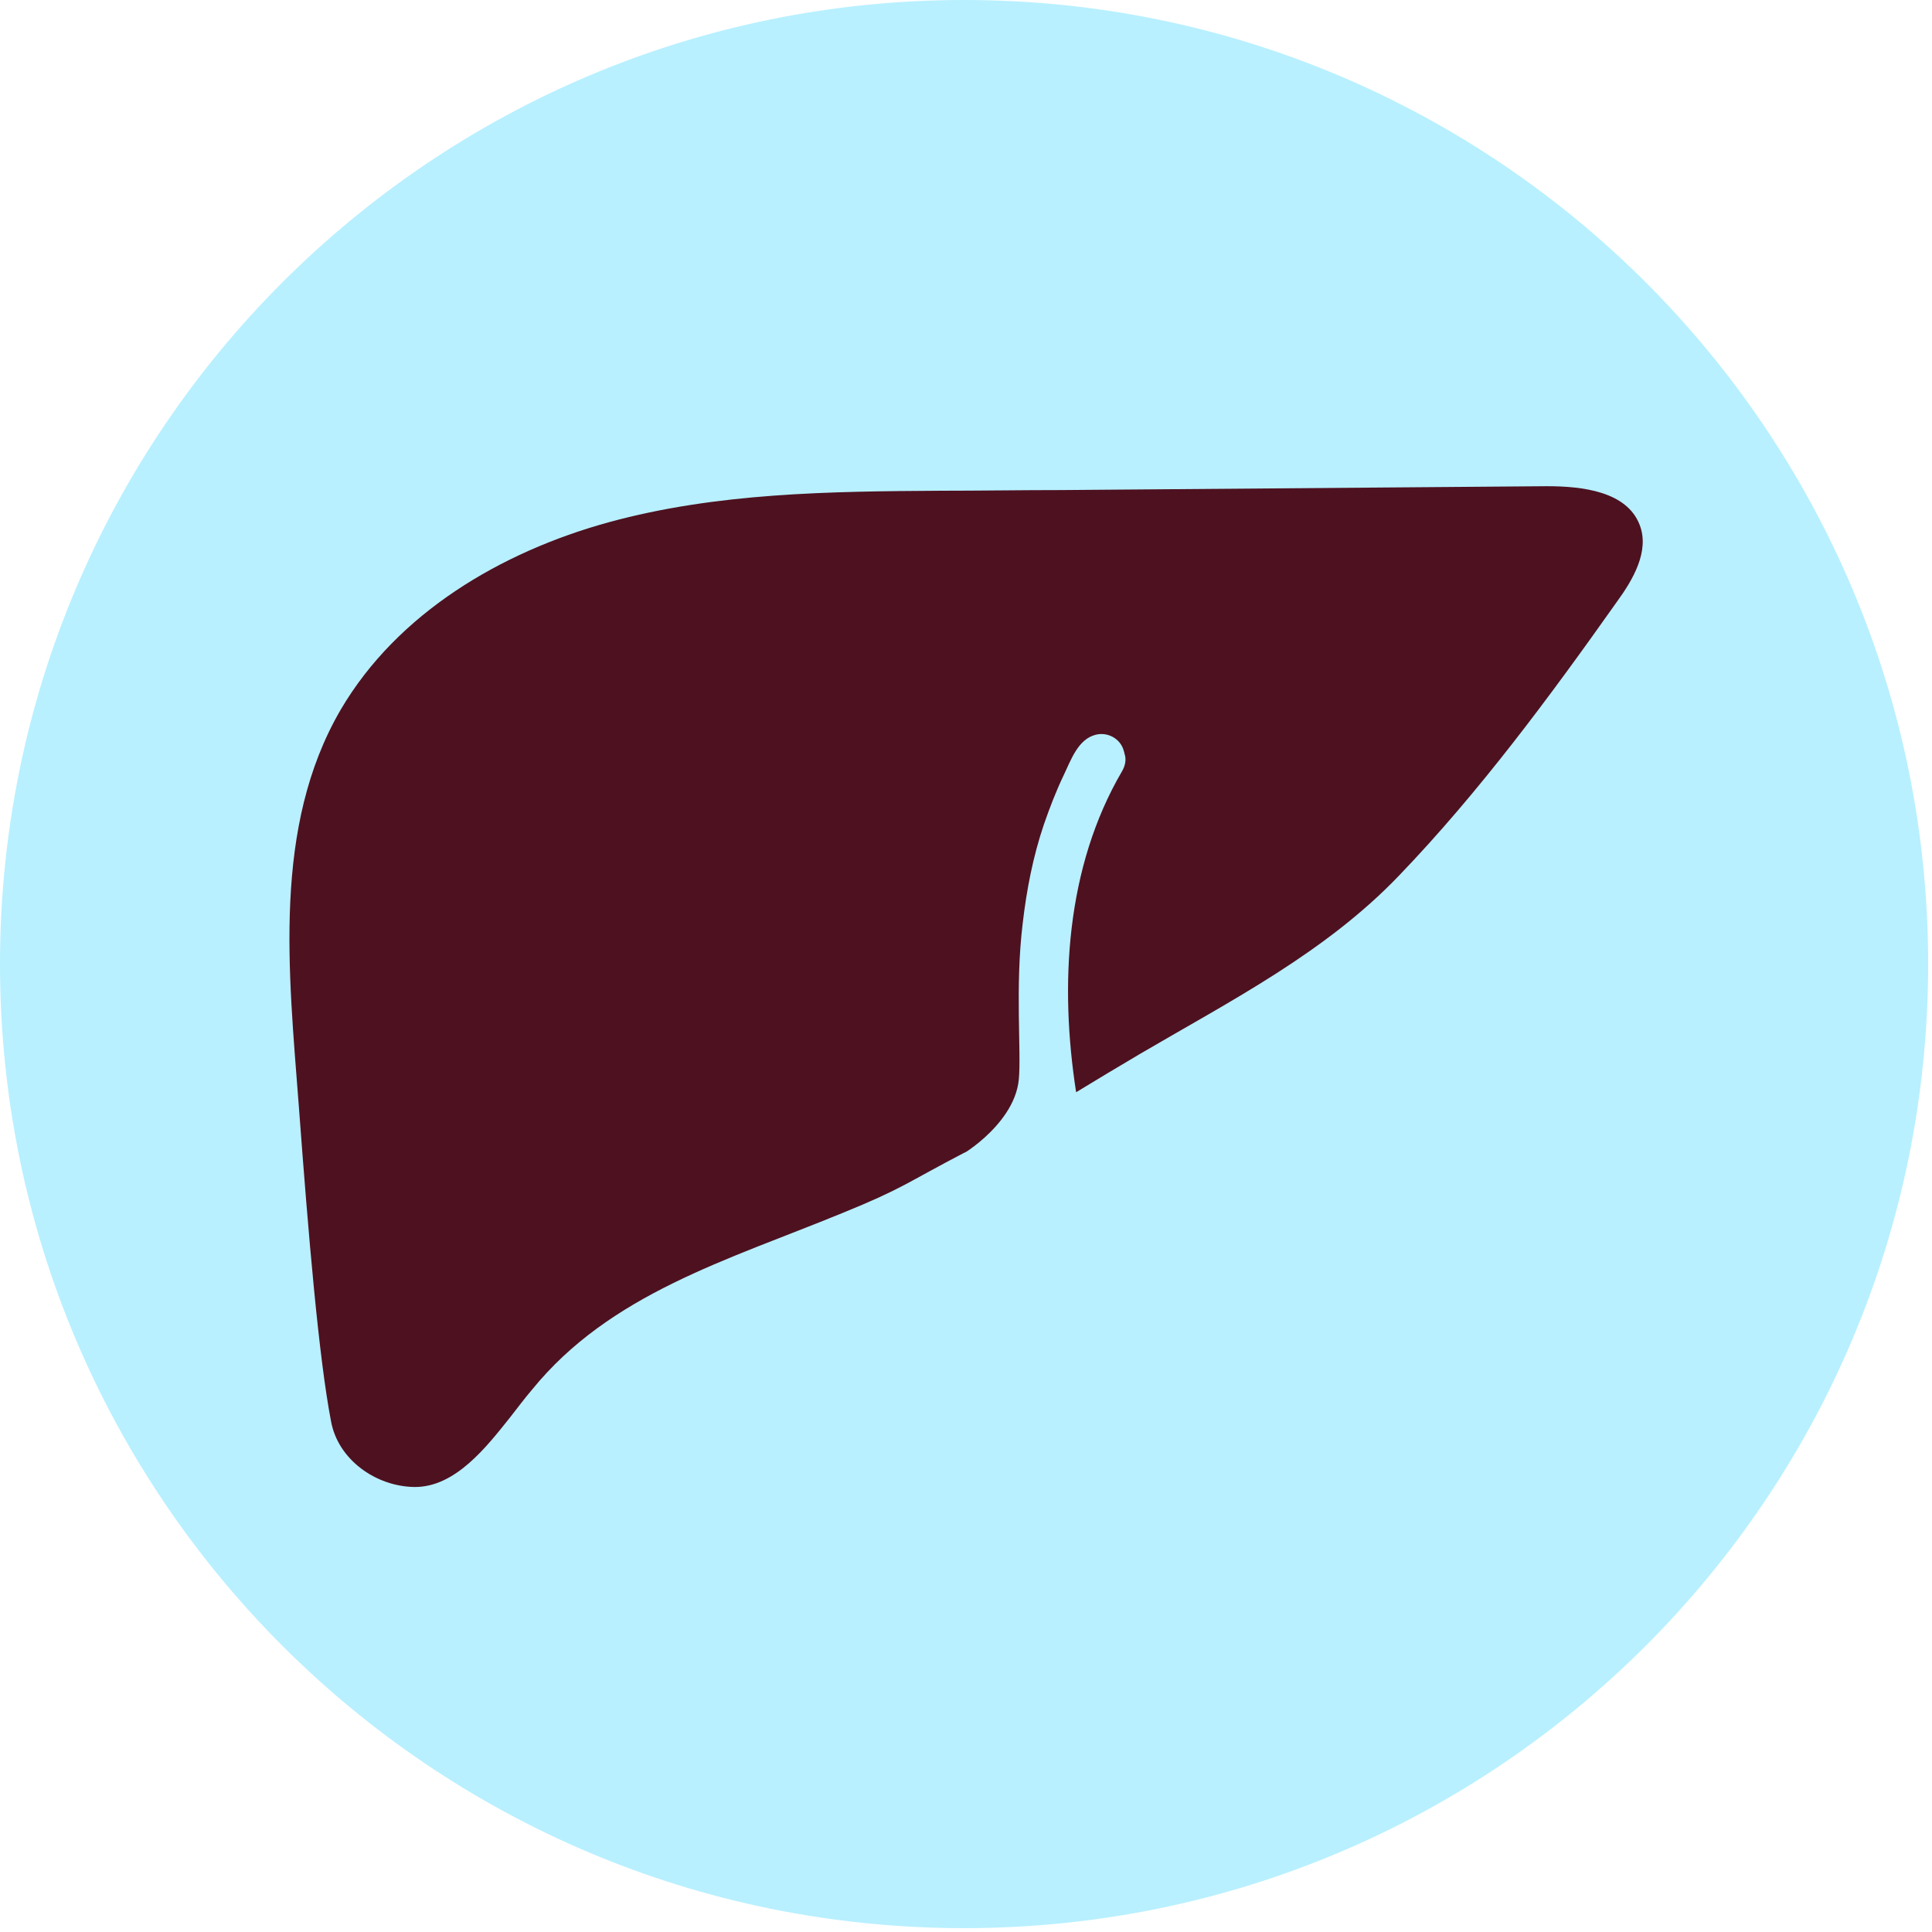 <svg width="50" height="50" viewBox="0 0 50 50" fill="none" xmlns="http://www.w3.org/2000/svg">
<g clip-path="url(#clip0_2518_2352)">
<path d="M24.95 49.9C38.73 49.9 49.9 38.73 49.9 24.95C49.9 11.171 38.73 0 24.95 0C11.171 0 0 11.171 0 24.95C0 38.73 11.171 49.9 24.95 49.9Z" fill="#B8F0FF"/>
<path d="M42.434 13.583C42.1 12.717 40.95 12.583 40.034 12.583C35.85 12.617 31.65 12.65 27.467 12.683C26.434 12.683 25.4 12.7 24.367 12.7C21.467 12.717 18.55 12.75 15.75 13.517C12.967 14.283 10.284 15.867 8.817 18.367C7.05 21.4 7.467 25.133 7.734 28.633C7.984 32 8.25 35.133 8.567 36.783C8.75 37.783 9.734 38.467 10.717 38.483C11.784 38.5 12.6 37.433 13.2 36.683C13.384 36.45 13.567 36.2 13.767 35.967C15.784 33.483 18.817 32.617 21.784 31.4C23.384 30.75 23.417 30.633 25.017 29.8C24.567 30.067 26.25 29.2 26.367 27.933C26.434 27.233 26.267 25.533 26.467 23.9C26.567 23.033 26.734 22.167 27.017 21.333C27.167 20.9 27.334 20.467 27.534 20.05C27.717 19.667 27.9 19.133 28.35 19.017C28.667 18.933 29 19.117 29.084 19.433C29.084 19.45 29.1 19.467 29.1 19.5C29.15 19.633 29.134 19.8 29.034 19.967C27.584 22.45 27.417 25.483 27.85 28.267C28.4 27.933 28.95 27.6 29.517 27.267C31.85 25.9 34.3 24.65 36.2 22.667C38.284 20.5 40.117 18.017 41.85 15.567C42.25 15.017 42.7 14.267 42.434 13.583Z" fill="#4E1120"/>
</g>
<defs>
<clipPath id="clip0_2518_2352">
<rect width="50" height="50" fill="white"/>
</clipPath>
</defs>
</svg>

